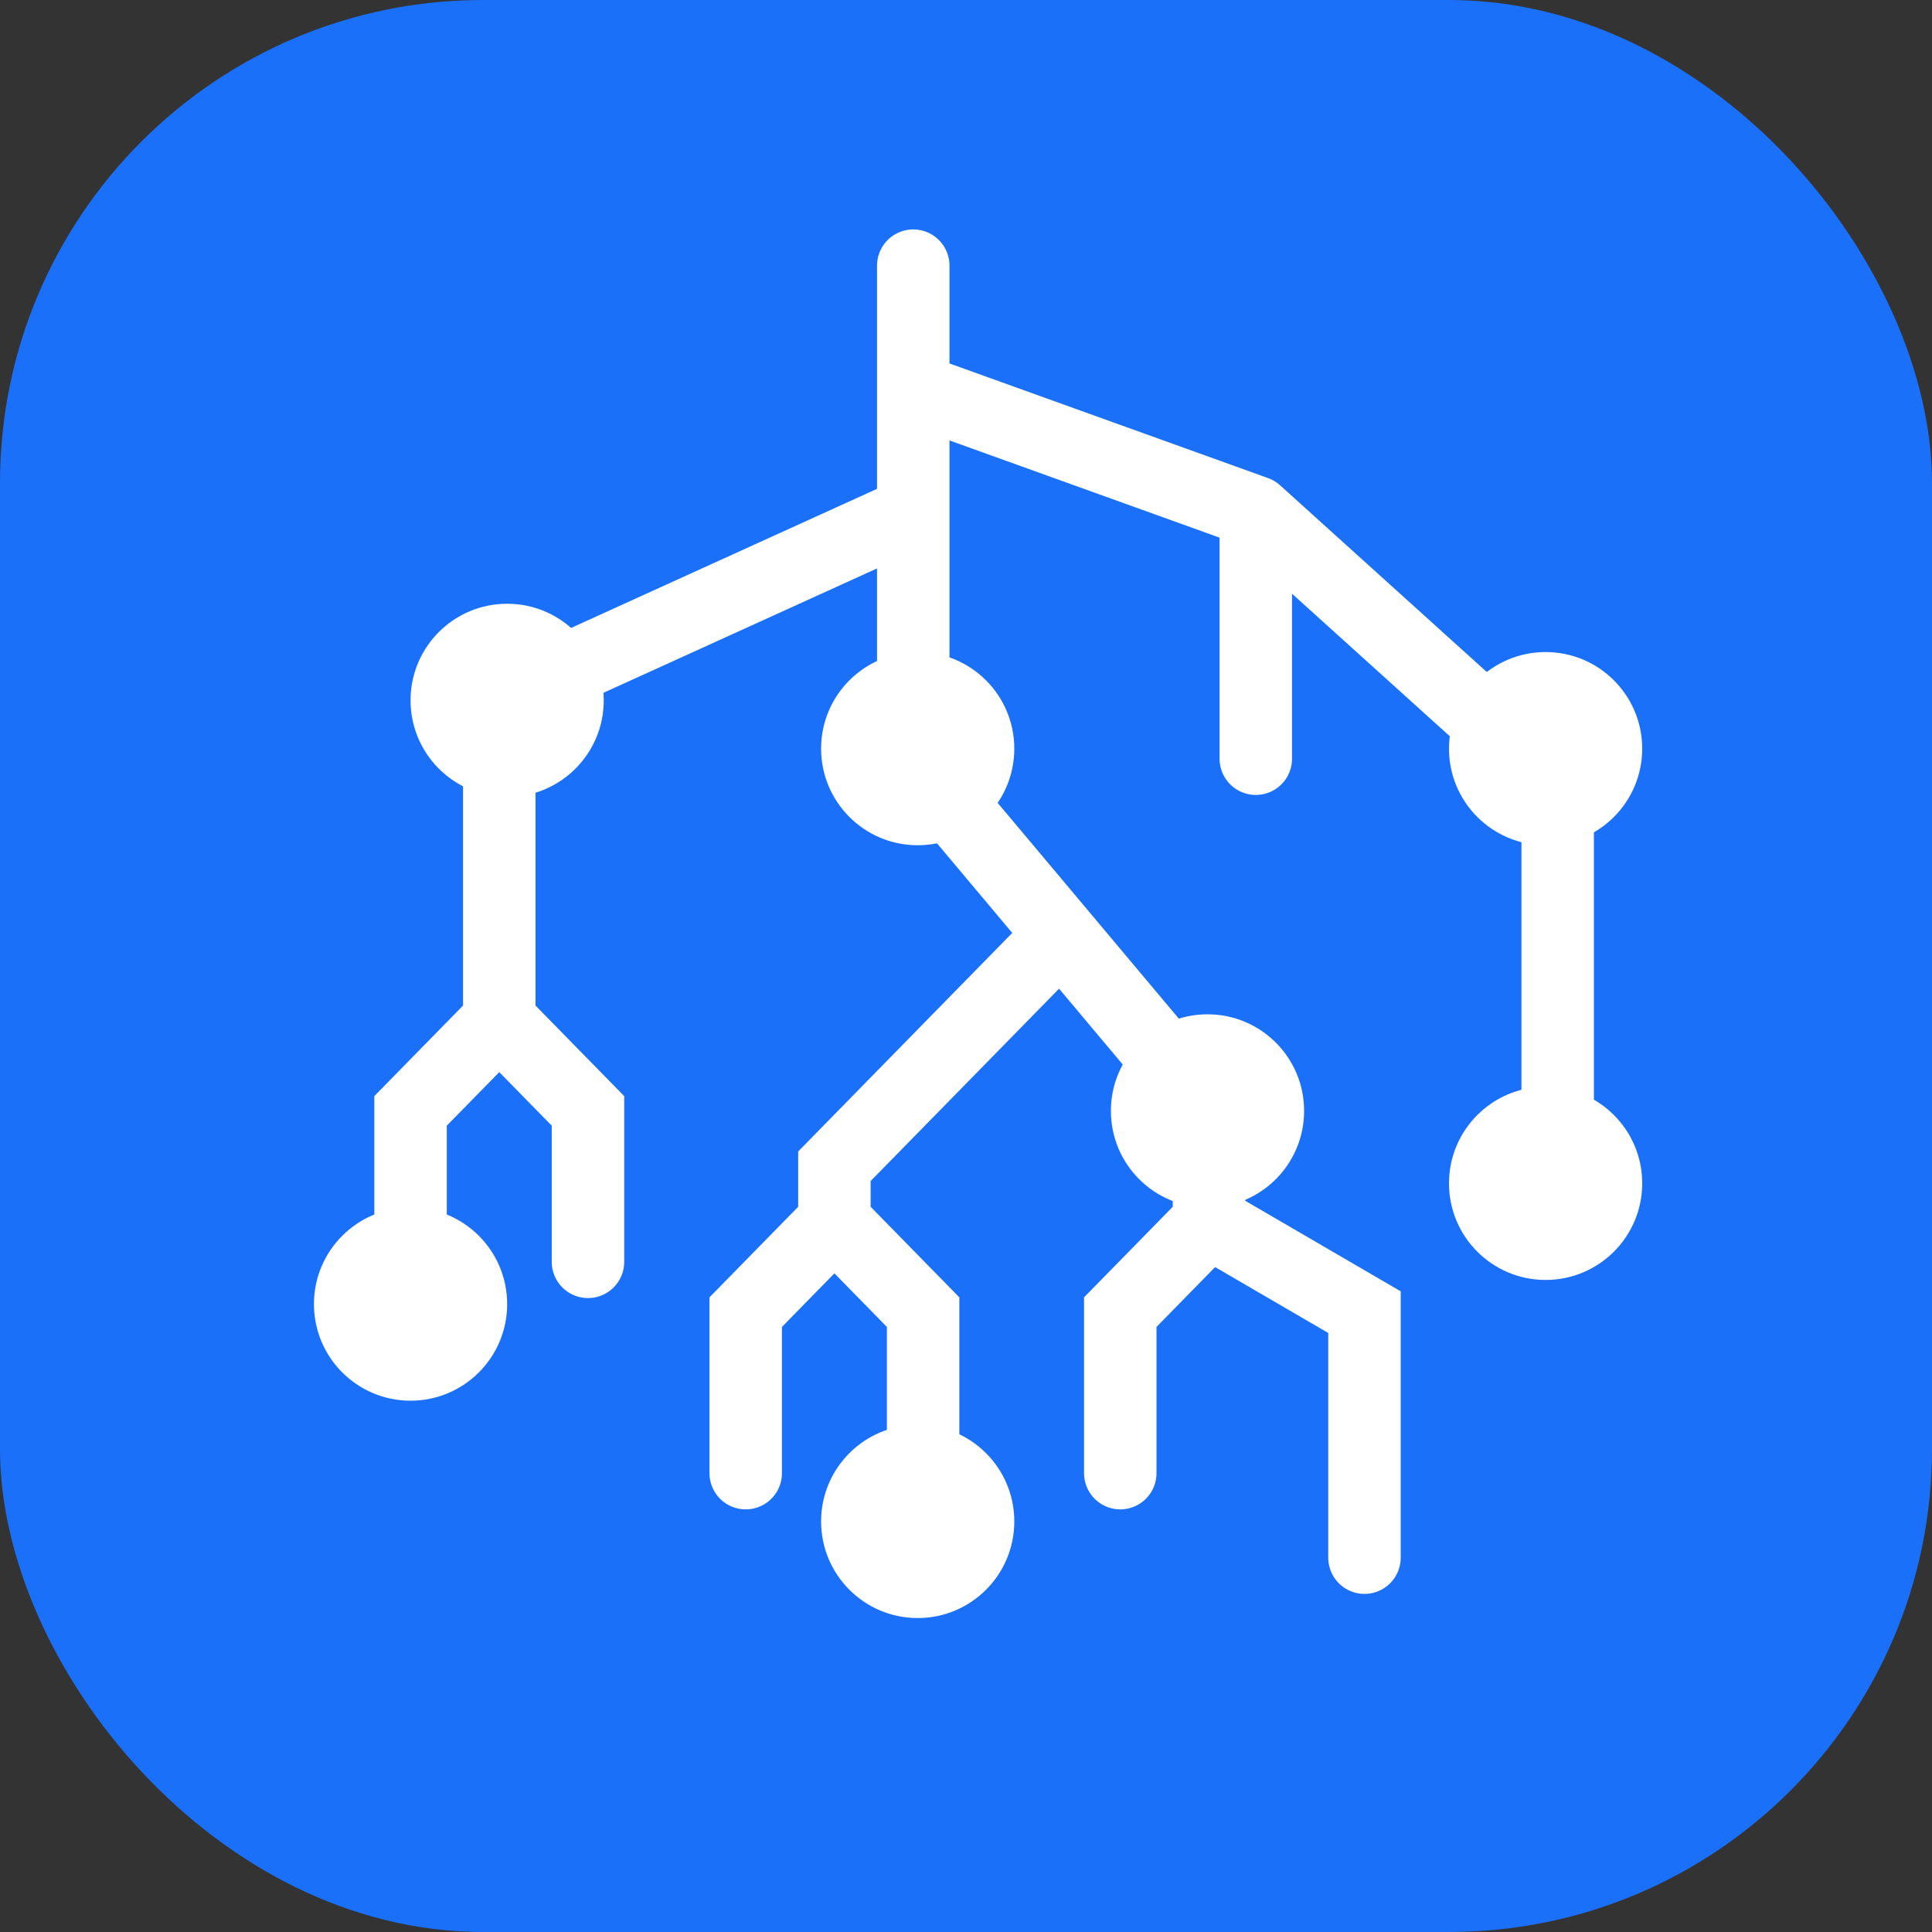 <?xml version="1.0" encoding="UTF-8"?> <svg xmlns="http://www.w3.org/2000/svg" width="80" height="80" viewBox="0 0 80 80" fill="none"><rect x="0" y="0" width="80" height="80" fill="#333333" stroke="none"/><rect x="80" y="80" width="80" height="80" rx="20" transform="rotate(-180 80 80)" fill="#1B70FA"></rect><path d="M37.816 11L37.816 16.104M50.061 50.583L50.061 46L43.939 38.708M50.061 50.583L56.5 54.333L56.5 64.5M50.061 50.583L46.388 54.333L46.388 61M43.939 38.708L37.816 31.417L37.816 21.208M43.939 38.708L34.551 48.292L34.551 50.583M34.551 50.583L38.224 54.333L38.224 61M34.551 50.583L30.878 54.333L30.878 61M37.816 21.208L20.674 29L20.674 42.25M37.816 21.208L37.816 16.104M20.674 42.25L24.347 46L24.347 52.25M20.674 42.25L17 46L17 52.25M37.816 16.104L52 21.208M64.5 48.292L64.5 40L64.5 32.5L52 21.208M52 21.208L52 31.417" stroke="white" stroke-width="3" stroke-linecap="round"></path><circle cx="64" cy="49" r="4" transform="rotate(-180 64 49)" fill="white"></circle><path d="M60 31C60 28.791 61.791 27 64 27C66.209 27 68 28.791 68 31C68 33.209 66.209 35 64 35C61.791 35 60 33.209 60 31Z" fill="white"></path><circle cx="38" cy="31" r="4" transform="rotate(-180 38 31)" fill="white"></circle><circle cx="17" cy="54" r="4" transform="rotate(-180 17 54)" fill="white"></circle><circle cx="21" cy="29" r="4" transform="rotate(-180 21 29)" fill="white"></circle><circle cx="38" cy="63" r="4" transform="rotate(-180 38 63)" fill="white"></circle><circle cx="50" cy="46" r="4" transform="rotate(-180 50 46)" fill="white"></circle></svg> 